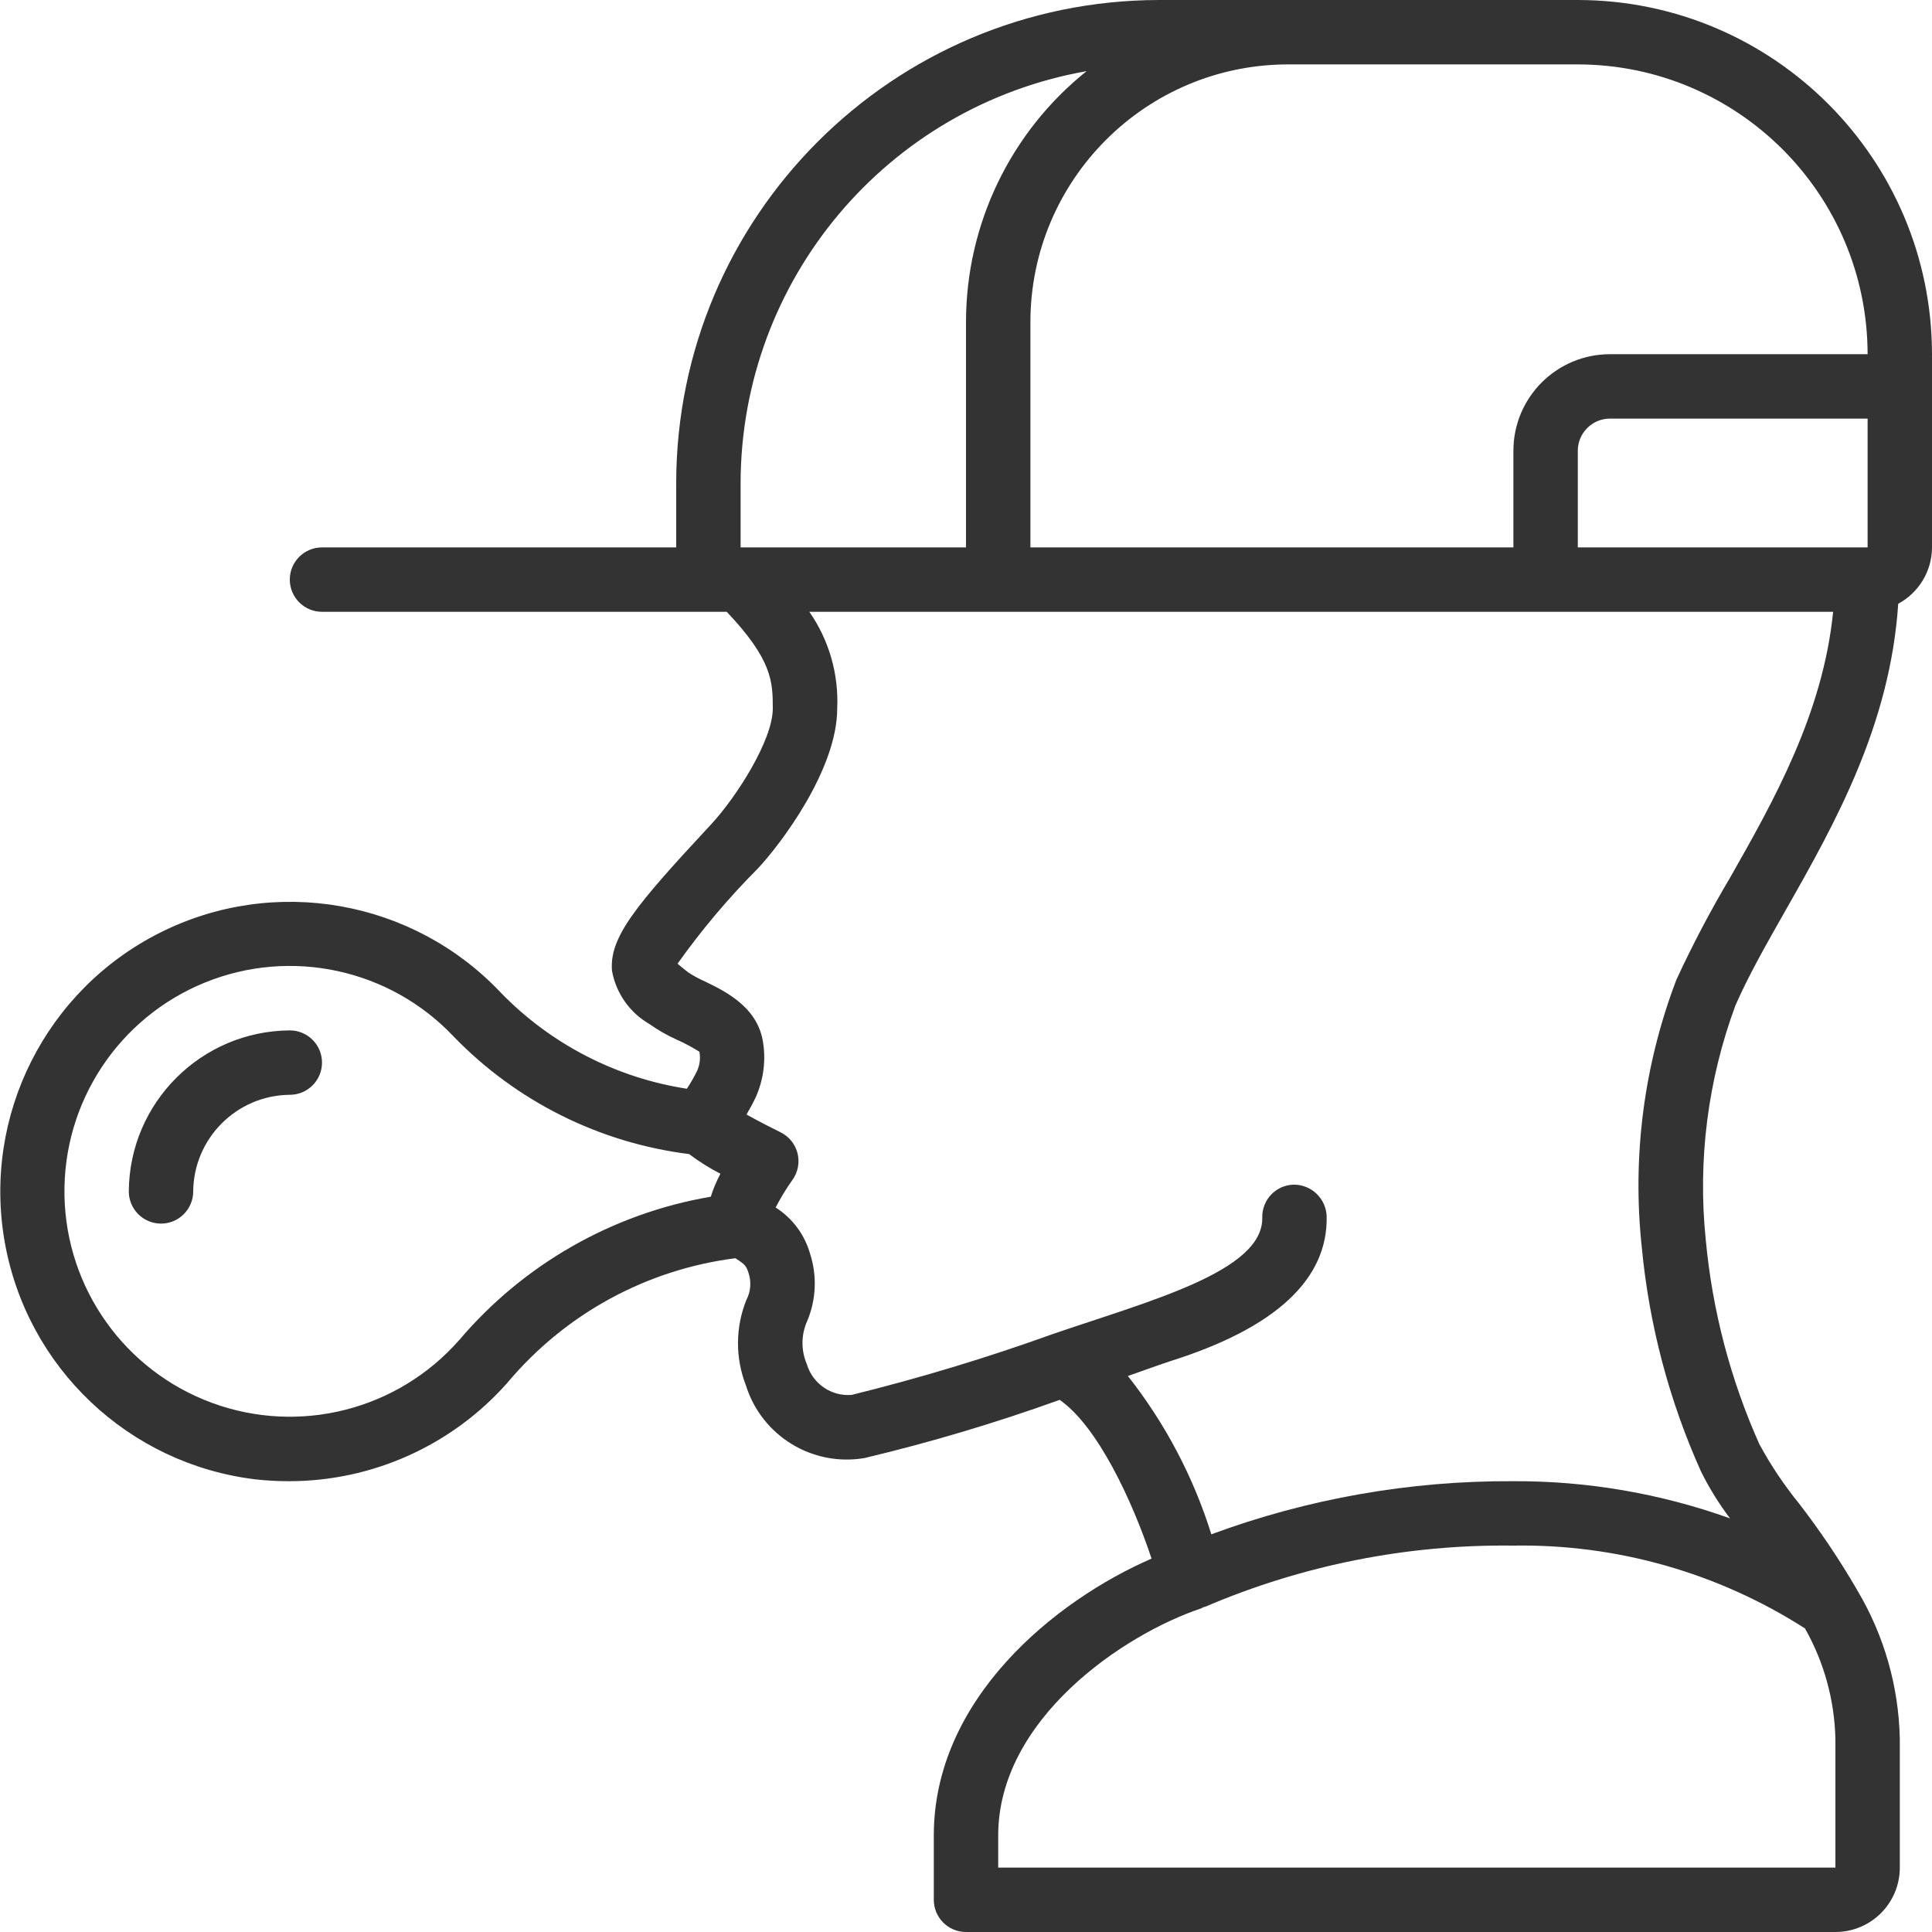 <?xml version="1.0"?>
<svg xmlns="http://www.w3.org/2000/svg" xmlns:xlink="http://www.w3.org/1999/xlink" xmlns:svgjs="http://svgjs.com/svgjs" version="1.1" width="512" height="512" x="0" y="0" viewBox="0 0 60 60" style="enable-background:new 0 0 512 512" xml:space="preserve" class=""><g><g id="Page-1" fill="none" fill-rule="evenodd"><g id="050---Bubble-Gum" fill="rgb(0,0,0)" fill-rule="nonzero"><path id="Shape" d="m49 0h-13c-8.28.009-14.991 6.72-15 15v2h-11c-.552 0-1 .448-1 1s.448 1 1 1h12.57c1.411 1.49 1.43 2.169 1.43 3 0 .992-1.137 2.764-1.923 3.609-2.345 2.521-3.157 3.5-3.071 4.54.125.694.549 1.298 1.159 1.651.269.19.555.354.856.489.242.108.476.233.7.374.036.193.014.393-.063.574-.095.199-.205.391-.327.575-2.2-.34-4.229-1.388-5.779-2.985-2.728-2.888-7.027-3.645-10.578-1.864-3.551 1.782-5.514 5.681-4.83 9.594.684 3.913 3.853 6.915 7.798 7.387.338.037.679.056 1.019.056 2.601.004 5.078-1.111 6.8-3.061 1.789-2.134 4.317-3.514 7.079-3.864.294.193.334.229.409.466.09.276.064.576-.071.833-.34.848-.346 1.793-.015 2.645.489 1.573 2.067 2.54 3.69 2.261 2.051-.489 4.073-1.092 6.056-1.806 1.18.819 2.258 3.141 2.854 4.93-2.999 1.303-6.763 4.356-6.763 8.596v2c0 .552.448 1 1 1h27c1.105 0 2-.895 2-2v-4c-.033-1.629-.49-3.221-1.325-4.62-.01-.017-.017-.033-.028-.049-.535-.918-1.13-1.801-1.779-2.642-.467-.574-.879-1.191-1.231-1.842-.899-2.012-1.461-4.158-1.664-6.352-.252-2.463.064-4.951.923-7.273.406-.927.971-1.92 1.569-2.972 1.532-2.695 3.236-5.737 3.486-9.5.644-.347 1.047-1.018 1.049-1.75v-6c-.007-6.072-4.928-10.993-11-11zm9 11h-8c-1.657 0-3 1.343-3 3v3h-15v-7c.005-4.416 3.584-7.995 8-8h9c4.968.006 8.994 4.032 9 9zm0 6h-9v-3c0-.552.448-1 1-1h8zm-35-2c.011-6.304 4.539-11.693 10.746-12.791-2.367 1.894-3.745 4.76-3.746 7.791v7h-7zm-8.741 26.618c-1.908 2.172-4.955 2.947-7.669 1.952-2.714-.996-4.537-3.557-4.588-6.448-.051-2.891 1.68-5.515 4.357-6.606 2.677-1.091 5.75-.424 7.734 1.679 1.949 2.013 4.528 3.299 7.308 3.646.306.231.632.436.973.611-.122.228-.222.466-.3.713-3.047.52-5.814 2.097-7.814 4.454zm42.741 16.382h-26v-1c0-3.6 3.869-6.236 6.308-7.052.023-.008.04-.026.062-.035s.044-.007.066-.017c3.018-1.291 6.272-1.937 9.554-1.896 3.209-.054 6.362.841 9.065 2.572.593 1.047.917 2.225.945 3.428zm-3.274-30.738c-.608 1.025-1.163 2.08-1.663 3.162-1.01 2.646-1.379 5.495-1.076 8.311.227 2.402.846 4.751 1.834 6.952.255.517.559 1.009.907 1.468-2.161-.775-4.442-1.166-6.738-1.155-3.197-.017-6.372.541-9.371 1.649-.557-1.783-1.435-3.449-2.592-4.916.425-.15 1.095-.39 1.345-.47 3.248-1.027 4.873-2.539 4.828-4.495-.022-.548-.474-.98-1.022-.978-.265.006-.518.117-.701.309-.183.192-.283.449-.277.714.04 1.678-3.548 2.6-6.516 3.621-2.044.736-4.126 1.365-6.235 1.886-.631.052-1.212-.347-1.392-.954-.185-.431-.18-.92.014-1.347.277-.663.307-1.404.085-2.088-.169-.592-.549-1.101-1.068-1.431.153-.297.327-.583.521-.855.172-.239.23-.542.159-.827-.071-.286-.265-.525-.53-.655-.34-.167-.737-.374-1.055-.551.09-.152.187-.325.28-.523.257-.563.333-1.192.22-1.8-.2-1.03-1.152-1.5-1.785-1.806-.18-.08-.353-.173-.518-.28-.08-.062-.237-.183-.339-.274.75-1.055 1.586-2.046 2.5-2.963.685-.731 2.459-3.057 2.459-4.966.049-1.068-.255-2.122-.865-3h31.794c-.315 3.154-1.835 5.855-3.203 8.262z" fill="#333333" data-original="#000000"/><path id="Shape" d="m9 32c-2.75.018-4.977 2.24-5 4.99-.003.266.101.522.287.711s.44.297.706.299h.007c.549 0.0.995-.442 1-.991.01-1.654 1.346-2.994 3-3.009.552 0 1-.448 1-1s-.448-1-1-1z" fill="#333333" data-original="#000000"/></g></g></g></svg>
